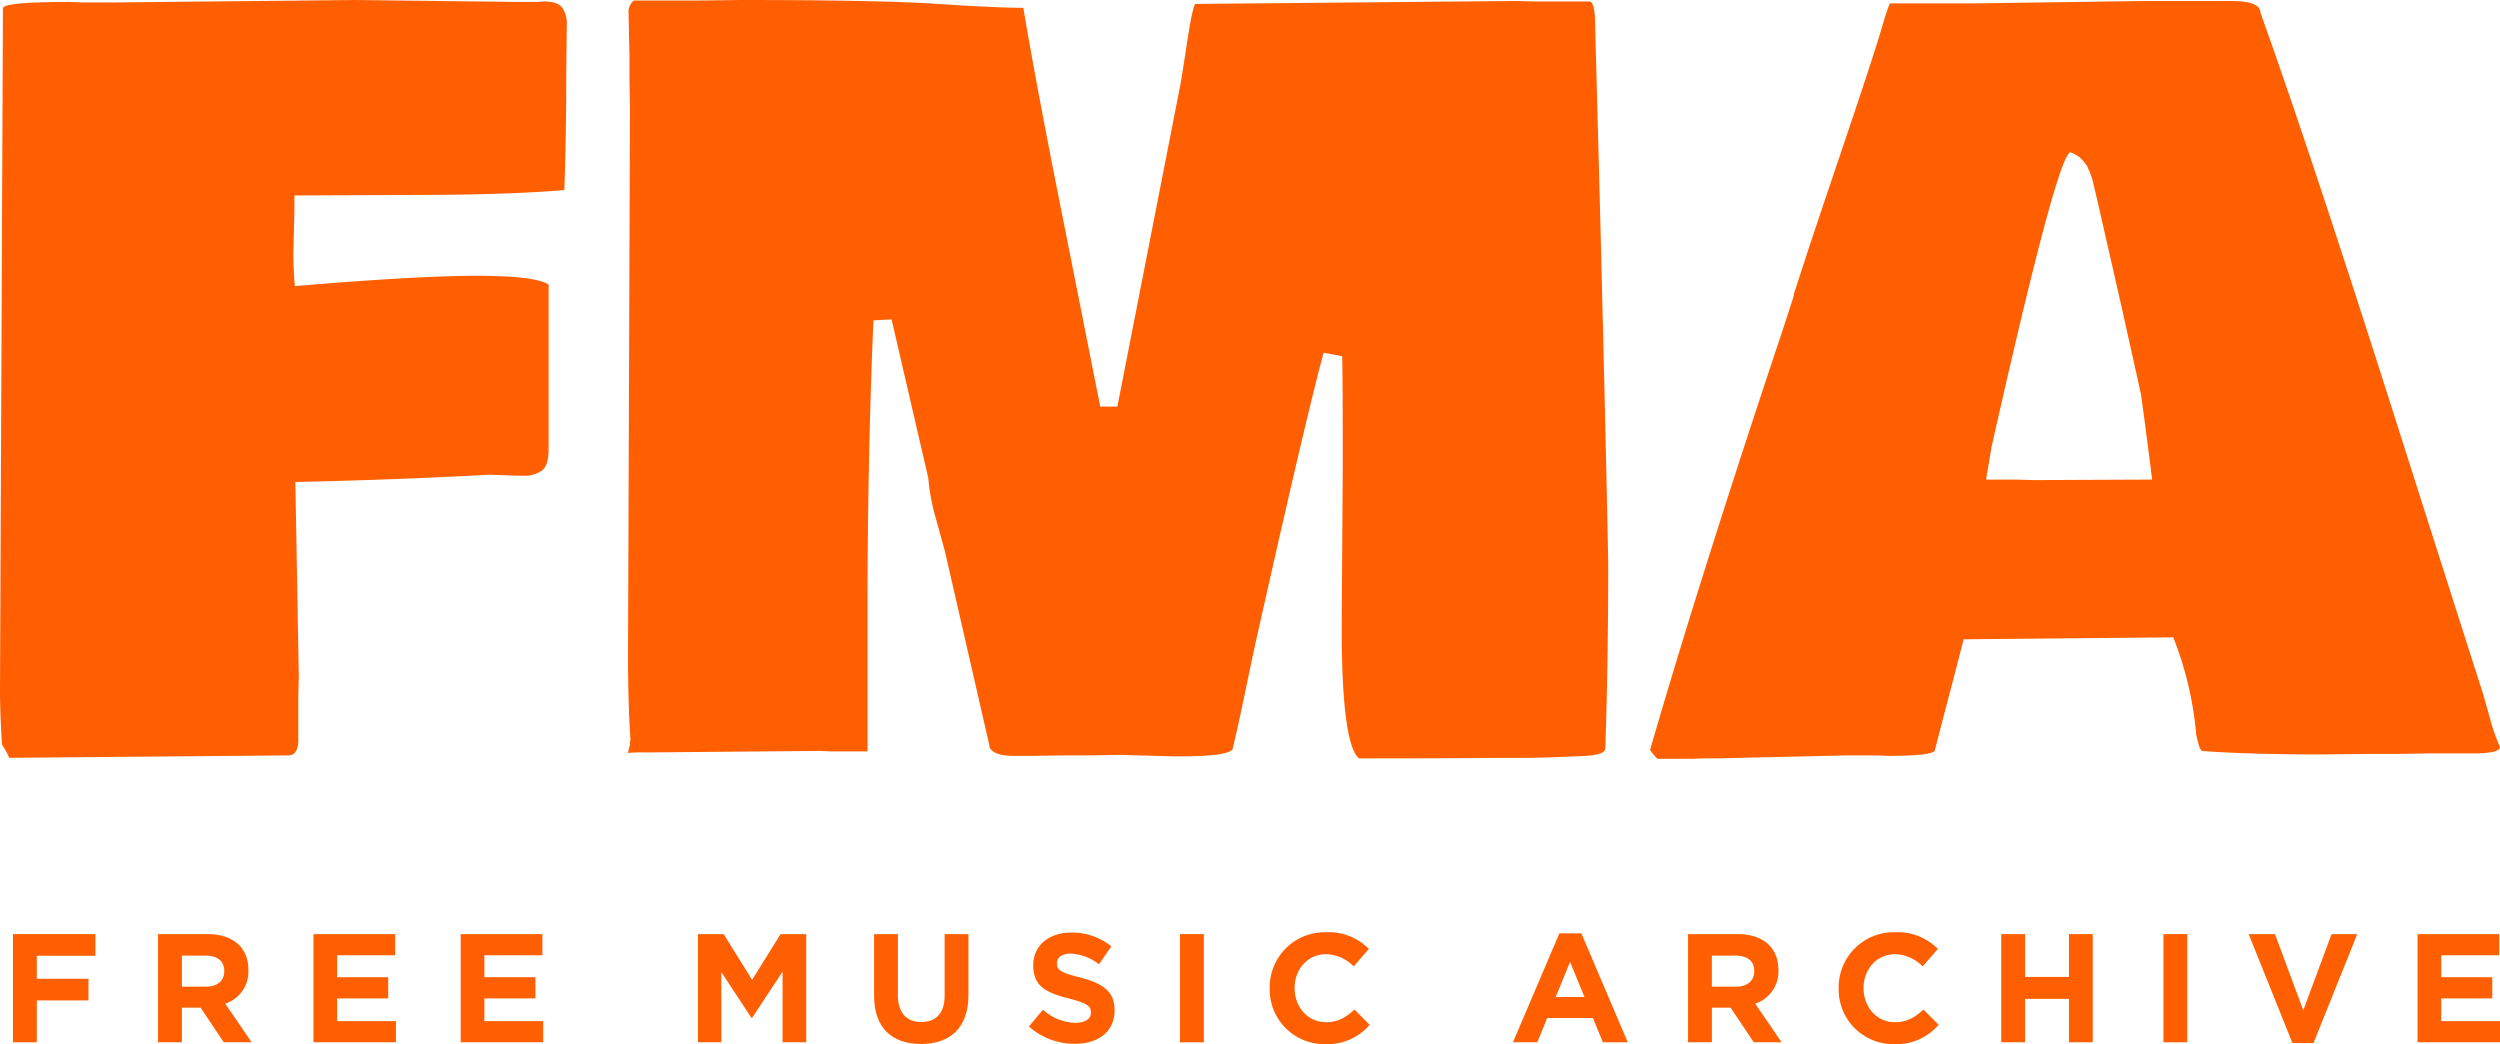 <svg data-name="Group 358" xmlns="http://www.w3.org/2000/svg" viewBox="0 0 498.383 208.153">
<defs>
<clipPath id="a">
<path data-name="Rectangle 254" fill="none" d="M0 0h498.383v208.153H0z"></path>
</clipPath>
</defs>
<g data-name="Group 357" clip-path="url(#a)" fill="#ff5f01" style="--darkreader-inline-fill: currentColor;" data-darkreader-inline-fill="">
<path data-name="Path 653" d="m112.988 4.981-.1 9.082q0 13.38-.39 23.828-11.425.978-31.25.977l-22.559.1V41.8l-.2 8.594q0 3.42.293 6.641Q83.2 54.982 94.97 54.981t14.4 1.758v32.715q0 3.222-1.27 4.3a5.947 5.947 0 0 1-3.906 1.074h-1.27l-5.273-.2q-17.482.978-38.77 1.465l.684 38.867-.1 3.321v9.179q0 2.931-1.757 3.125l-55.86.489a18.329 18.329 0 0 0-1.458-2.636Q0 141.993 0 137.5L.586 1.661q0-1.269 13.281-1.27l2.441.1h6.641L70.117 0l33.5.39h3.32l1.465-.1q2.733 0 3.662 1.22a5.64 5.64 0 0 1 .928 3.467"></path>
<path data-name="Path 654" d="M174.121 63.867q-1.172 27.633-1.172 56.833v29.1h-7.129l-2.441-.1-34.668.3a27.079 27.079 0 0 0-3.516.1q0-.1.391-1.66v-.586l.1-.39q-.489-7.032-.488-17.09l.391-109.082-.1-5.078v-4.886l-.195-9.18A3.029 3.029 0 0 1 126.367.1h13.379l7.813-.1q27.538 0 39.4.781T204 1.562q2.832 16.8 8.4 44.532l6.934 34.96h3.418l12.5-63.867q.293-1.464 1.367-8.545t1.66-7.861h.391l63.576-.586 3.809.1h10.938q.879.392.976 3.613l.977 36.914q1.171 45.9 1.66 71.485 0 19.727-.586 37.011-.292 1.172-3.906 1.367l-4.4.2q-5.272.2-7.812.2h-5.078q-9.474.1-27.93.1-3.42-3.028-3.419-26.172l.2-30.664v-7.91q0-10.449-.1-15.43l-3.711-.684q-3.222 11.817-12.4 52.637l-.879 3.906q-.684 3.028-2.295 10.791t-2.59 11.755q-1.172 1.366-10.352 1.367h-1.269l-10.938-.293-5.957.1H212.6l-7.715.1h-2.735q-4.492 0-4.98-2.05l.1.1-8.887-38.769q-.392-1.465-1.758-6.4a40.817 40.817 0 0 1-1.562-8.252l-7.325-31.64Z"></path>
<path data-name="Path 655" d="M444.77.2q5.861 0 5.86 2.344 9.77 27.242 26.07 78.414t18.359 57.519l1.368 4.883a37.979 37.979 0 0 0 1.953 5.566q-.1 1.269-5.371 1.27h-8.985l-6.054.1h-5.957l-9.473.1q-14.162 0-23.535-.683-.294-.1-.684-1.172l-.488-2.051a68.814 68.814 0 0 0-4.59-19.434l-41.8.391q-.392 1.662-2.539 9.863t-3.223 12.4q-.977.975-9.277.976l-2.441-.1h-5.664l-25.391.586h-2.93l-2.734.1h-6.836a15.1 15.1 0 0 1-1.465-1.758q9.765-33.787 26.465-83.789l2.246-6.933h-.1l2.637-8.106q1.269-3.9 7.275-21.68t7.52-22.949Q376.508.88 376.8.684h16.211L427.681.2M401.7 95.606l4 .1 23.34-.1q-1.465-11.621-2.246-17.09l-3.711-16.7q-5.861-25.878-6.055-26.367a16.373 16.373 0 0 1-.342-.928 2.815 2.815 0 0 0-.244-.586 2.977 2.977 0 0 1-.244-.537 1.584 1.584 0 0 0-.293-.537 2.923 2.923 0 0 1-.342-.44 5.6 5.6 0 0 0-2.832-2.05q-2.637.585-15.722 58.789l-1.075 6.445Z"></path>
<path data-name="Path 656" d="M7.337 190.531v4.59h10.3v4.313h-10.3v8.349H2.588v-21.565h16.437v4.313Z"></path>
<path data-name="Path 657" d="m44.614 207.783-4.626-6.9h-3.732v6.9h-4.749v-21.565h9.868c5.089 0 8.142 2.68 8.142 7.117v.061a6.7 6.7 0 0 1-4.626 6.685l5.274 7.7Zm.092-14.2c0-2.033-1.418-3.081-3.731-3.081h-4.719v6.192h4.811c2.313 0 3.639-1.232 3.639-3.049Z"></path>
<path data-name="Path 658" d="M62.492 207.783v-21.565h16.283v4.22H67.21v4.375h10.177v4.221H67.21v4.528h11.719v4.221Z"></path>
<path data-name="Path 659" d="M91.843 207.783v-21.565h16.283v4.22H96.561v4.375h10.177v4.221H96.561v4.528h11.719v4.221Z"></path>
<path data-name="Path 660" d="M156.006 207.783V193.7l-6.075 9.212h-.124l-6.013-9.119v13.986h-4.657v-21.561h5.119l5.675 9.119 5.674-9.119h5.12v21.565Z"></path>
<path data-name="Path 661" d="M183.6 208.122c-5.8 0-9.344-3.234-9.344-9.581v-12.323H179v12.2c0 3.512 1.758 5.329 4.657 5.329s4.657-1.756 4.657-5.176v-12.353h4.749v12.169c0 6.531-3.67 9.735-9.468 9.735"></path>
<path data-name="Path 662" d="M214.274 208.09a13.746 13.746 0 0 1-9.159-3.45l2.806-3.358a9.9 9.9 0 0 0 6.445 2.619c1.943 0 3.115-.771 3.115-2.034v-.061c0-1.2-.74-1.818-4.348-2.742-4.348-1.109-7.154-2.311-7.154-6.593v-.061c0-3.913 3.145-6.5 7.555-6.5a12.5 12.5 0 0 1 8.018 2.742l-2.467 3.574a10.126 10.126 0 0 0-5.613-2.126c-1.819 0-2.775.831-2.775 1.879v.062c0 1.416.925 1.879 4.657 2.834 4.379 1.139 6.845 2.71 6.845 6.47v.06c0 4.283-3.268 6.685-7.925 6.685"></path>
<path data-name="Rectangle 252" d="M235.238 186.217h4.749v21.565h-4.749z"></path>
<path data-name="Path 663" d="M264.191 208.153a10.89 10.89 0 0 1-11.071-11.091V197a10.967 10.967 0 0 1 11.256-11.153 11.143 11.143 0 0 1 8.511 3.327l-3.022 3.481a7.972 7.972 0 0 0-5.52-2.434c-3.639 0-6.26 3.02-6.26 6.717V197c0 3.7 2.559 6.777 6.26 6.777 2.467 0 3.978-.986 5.674-2.526l3.023 3.049a11.039 11.039 0 0 1-8.851 3.852"></path>
<path data-name="Path 664" d="m319.534 207.783-1.974-4.837h-9.128l-1.974 4.837h-4.842l9.252-21.72h4.379l9.252 21.72ZM313 191.763l-2.868 6.993h5.736Z"></path>
<path data-name="Path 665" d="m349.623 207.783-4.626-6.9h-3.731v6.9h-4.749v-21.565h9.868c5.089 0 8.141 2.68 8.141 7.117v.061a6.7 6.7 0 0 1-4.625 6.685l5.274 7.7Zm.093-14.2c0-2.033-1.418-3.081-3.731-3.081h-4.719v6.192h4.811c2.312 0 3.639-1.232 3.639-3.049Z"></path>
<path data-name="Path 666" d="M377.617 208.153a10.891 10.891 0 0 1-11.072-11.091V197a10.967 10.967 0 0 1 11.255-11.152 11.146 11.146 0 0 1 8.511 3.327l-3.022 3.481a7.972 7.972 0 0 0-5.521-2.434c-3.638 0-6.26 3.02-6.26 6.717V197c0 3.7 2.56 6.777 6.26 6.777 2.468 0 3.979-.986 5.675-2.526l3.023 3.049a11.041 11.041 0 0 1-8.851 3.852"></path>
<path data-name="Path 667" d="M412.456 207.783v-8.657H403.7v8.657h-4.749v-21.565h4.749v8.534h8.758v-8.534h4.742v21.565Z"></path>
<path data-name="Rectangle 253" d="M431.291 186.217h4.749v21.565h-4.749z"></path>
<path data-name="Path 668" d="M461.2 207.937h-4.194l-8.727-21.72h5.242l5.644 15.189 5.643-15.189h5.12Z"></path>
<path data-name="Path 669" d="M481.946 207.783v-21.565h16.283v4.22h-11.564v4.375h10.176v4.221h-10.176v4.528h11.718v4.221Z"></path>
</g>
</svg>